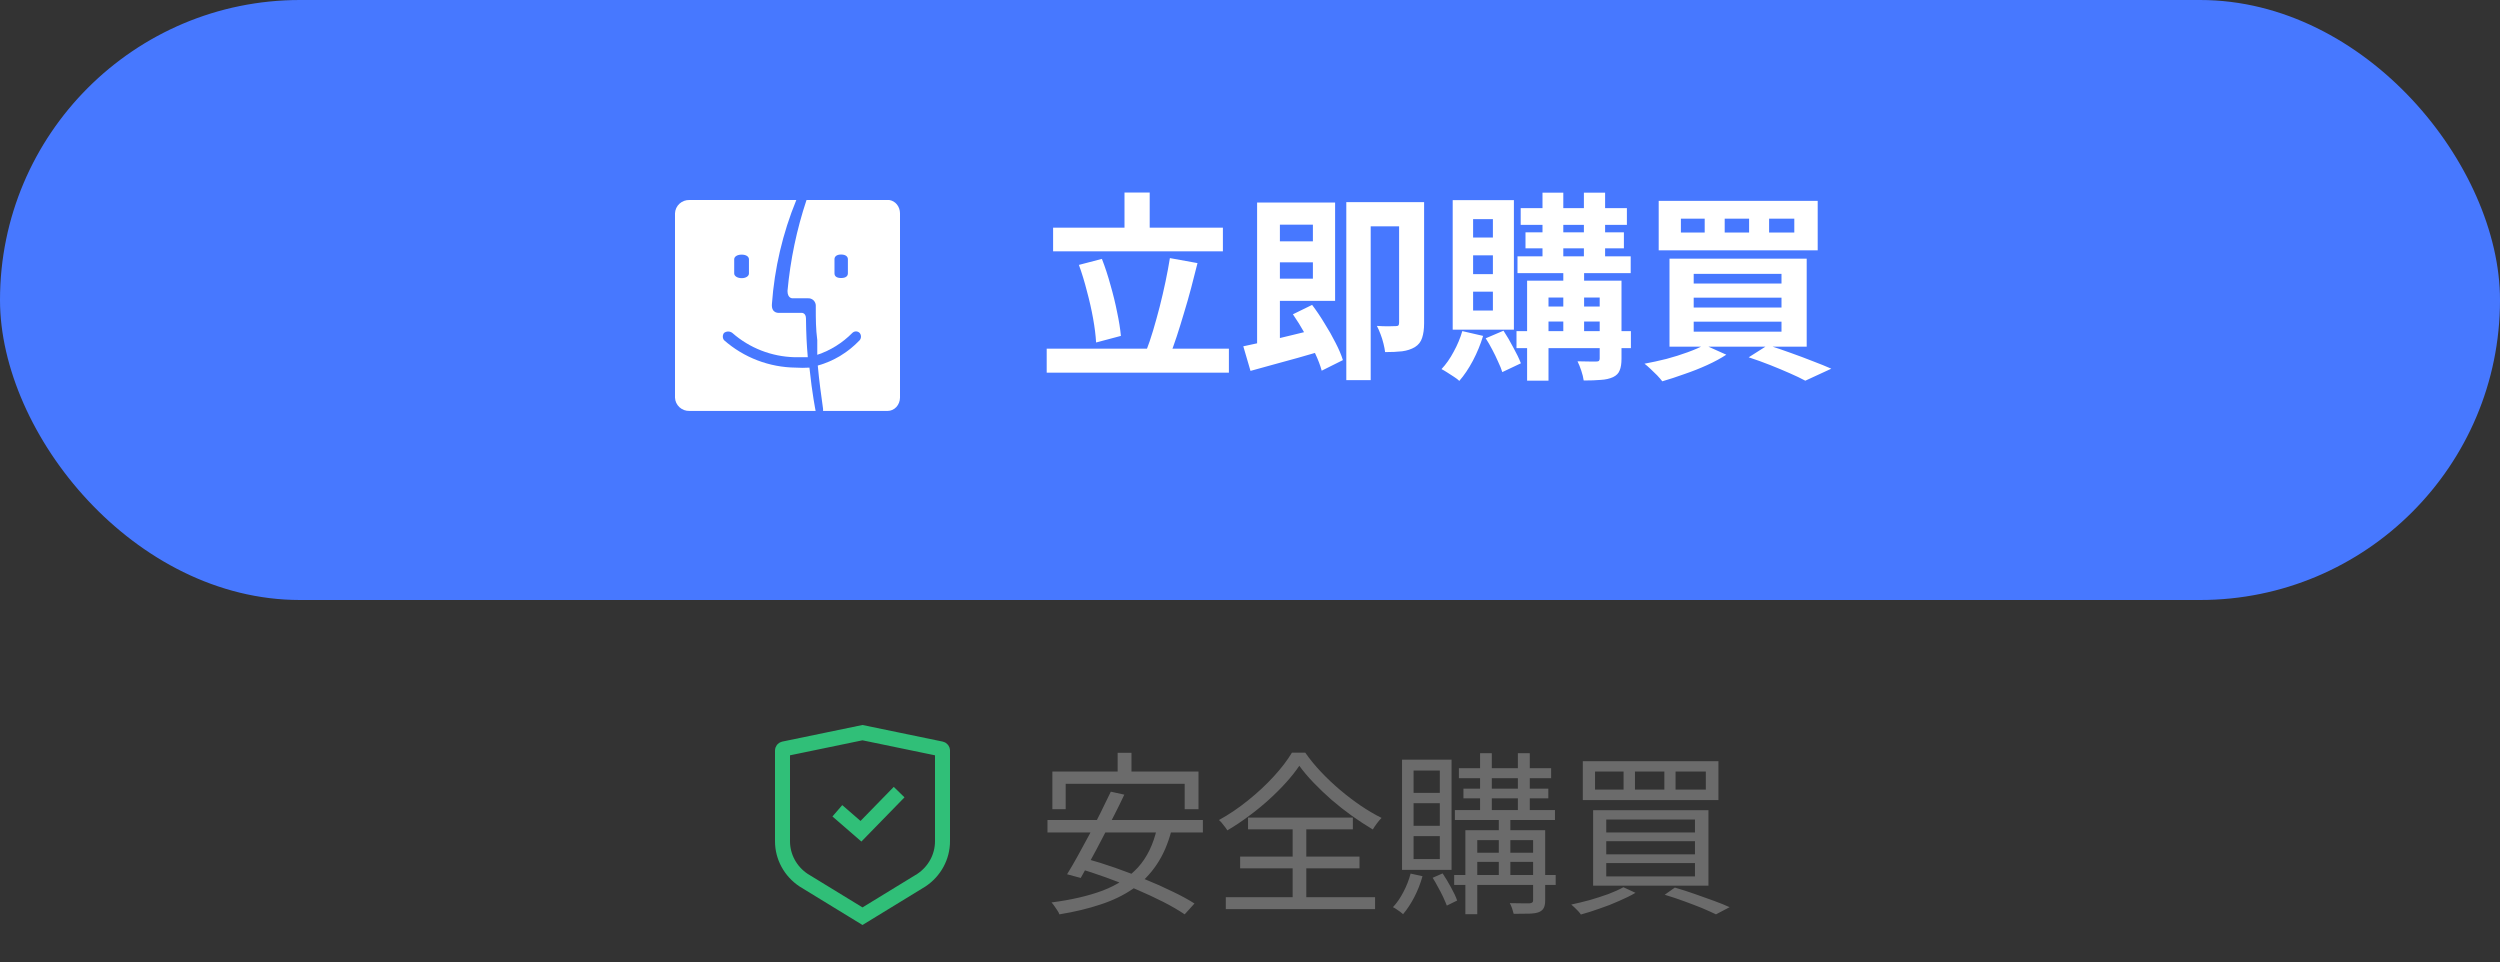 <svg width="200" height="77" viewBox="0 0 200 77" fill="none" xmlns="http://www.w3.org/2000/svg">
<rect x="0" y="0" width="200" height="77" fill="#333333" stroke="none"/>
<rect width="200" height="48" rx="24" fill="#4778FF"/>
<path d="M55.166 16.001C55.018 15.995 54.871 16.018 54.733 16.068C54.595 16.119 54.468 16.195 54.359 16.294C54.251 16.393 54.164 16.512 54.102 16.644C54.04 16.776 54.006 16.919 54 17.064V31.811C54.006 31.956 54.04 32.099 54.102 32.231C54.164 32.363 54.251 32.482 54.359 32.581C54.468 32.679 54.595 32.756 54.733 32.807C54.871 32.857 55.018 32.88 55.166 32.874H65.25C65.25 32.874 64.973 31.523 64.754 29.41C64.391 29.433 64.026 29.433 63.662 29.41C61.541 29.389 59.5 28.607 57.92 27.211C57.858 27.128 57.825 27.027 57.825 26.924C57.825 26.821 57.858 26.72 57.92 26.637C58.015 26.562 58.133 26.521 58.255 26.521C58.377 26.521 58.495 26.562 58.59 26.637C59.962 27.843 61.723 28.53 63.56 28.577H64.623C64.536 27.585 64.492 26.694 64.478 25.487C64.478 24.998 64.113 25.027 64.113 25.027H62.365C62.365 25.027 61.694 25.127 61.753 24.323C61.957 21.465 62.616 18.657 63.705 16.001H55.166ZM59.916 21.879C59.916 22.08 59.683 22.253 59.334 22.253C58.984 22.253 58.736 22.08 58.736 21.879V20.744C58.736 20.543 58.955 20.37 59.334 20.37C59.712 20.37 59.916 20.543 59.916 20.744V21.879Z" fill="white"/>
<path d="M71.14 16H64.522C63.739 18.347 63.227 20.791 63 23.275C63 23.878 63.397 23.863 63.397 23.863H64.628C64.791 23.85 64.953 23.907 65.078 24.021C65.145 24.085 65.196 24.165 65.229 24.255C65.261 24.345 65.273 24.442 65.263 24.538V24.624C65.263 25.514 65.263 26.303 65.382 27.207V28.384C66.428 28.039 67.388 27.44 68.188 26.633C68.268 26.555 68.372 26.512 68.479 26.512C68.587 26.512 68.691 26.555 68.771 26.633C68.839 26.713 68.878 26.818 68.878 26.927C68.878 27.036 68.839 27.142 68.771 27.221C67.835 28.2 66.681 28.897 65.422 29.245C65.528 30.45 65.713 31.756 65.846 32.717V32.875H71.007C71.268 32.875 71.519 32.764 71.705 32.565C71.89 32.366 71.996 32.096 72 31.813V17.062C71.999 16.802 71.911 16.552 71.753 16.356C71.595 16.161 71.377 16.035 71.14 16ZM67.831 21.869C67.831 22.07 67.685 22.242 67.288 22.242C66.891 22.242 66.759 22.07 66.759 21.869V20.735C66.759 20.534 66.918 20.362 67.288 20.362C67.659 20.362 67.831 20.534 67.831 20.735V21.869Z" fill="white"/>
<path d="M84.248 18.216H97.832V20.104H84.248V18.216ZM83.736 27.896H98.312V29.816H83.736V27.896ZM89.96 15.4H91.976V19.272H89.96V15.4ZM93.592 20.648L95.8 21.048C95.64 21.699 95.469 22.365 95.288 23.048C95.107 23.731 94.915 24.403 94.712 25.064C94.52 25.715 94.328 26.333 94.136 26.92C93.944 27.507 93.752 28.035 93.56 28.504L91.688 28.088C91.88 27.597 92.067 27.048 92.248 26.44C92.429 25.832 92.605 25.197 92.776 24.536C92.947 23.864 93.101 23.197 93.24 22.536C93.379 21.875 93.496 21.245 93.592 20.648ZM86.312 21.192L88.152 20.712C88.408 21.363 88.637 22.061 88.84 22.808C89.053 23.544 89.229 24.264 89.368 24.968C89.517 25.661 89.619 26.296 89.672 26.872L87.688 27.4C87.656 26.835 87.576 26.195 87.448 25.48C87.32 24.765 87.155 24.035 86.952 23.288C86.76 22.531 86.547 21.832 86.312 21.192ZM101.432 19.304H105.672V20.984H101.432V19.304ZM100.568 16.2H102.392V28.088L100.568 28.392V16.2ZM99.464 27.704C99.987 27.597 100.579 27.469 101.24 27.32C101.912 27.16 102.621 26.989 103.368 26.808C104.115 26.627 104.856 26.445 105.592 26.264L105.816 28.056C105.165 28.248 104.499 28.44 103.816 28.632C103.133 28.824 102.472 29.005 101.832 29.176C101.192 29.357 100.595 29.523 100.04 29.672L99.464 27.704ZM103.432 25.144L104.968 24.392C105.309 24.84 105.64 25.331 105.96 25.864C106.291 26.387 106.584 26.904 106.84 27.416C107.107 27.928 107.304 28.392 107.432 28.808L105.736 29.656C105.629 29.251 105.453 28.787 105.208 28.264C104.963 27.741 104.685 27.208 104.376 26.664C104.067 26.109 103.752 25.603 103.432 25.144ZM101.416 16.2H106.808V24.072H101.416V22.296H105.032V17.976H101.416V16.2ZM111.928 16.168H113.928V25.864C113.928 26.323 113.875 26.712 113.768 27.032C113.672 27.341 113.48 27.587 113.192 27.768C112.904 27.939 112.563 28.051 112.168 28.104C111.784 28.147 111.331 28.168 110.808 28.168C110.787 27.976 110.744 27.752 110.68 27.496C110.616 27.229 110.536 26.973 110.44 26.728C110.344 26.472 110.248 26.253 110.152 26.072C110.461 26.093 110.76 26.104 111.048 26.104C111.347 26.104 111.555 26.099 111.672 26.088C111.768 26.088 111.832 26.072 111.864 26.04C111.907 25.997 111.928 25.923 111.928 25.816V16.168ZM107.704 16.168H112.968V18.104H109.656V30.408H107.704V16.168ZM121.656 16.648H130.152V17.992H121.656V16.648ZM121.4 20.504H130.456V21.848H121.4V20.504ZM121.32 26.488H130.472V27.848H121.32V26.488ZM122.04 18.584H129.912V19.864H122.04V18.584ZM123.4 15.416H125.064V21.096H123.4V15.416ZM126.712 15.416H128.408V21.096H126.712V15.416ZM125.064 21.128H126.728V26.872H125.064V21.128ZM127.976 22.456H129.72V28.696C129.72 29.091 129.672 29.4 129.576 29.624C129.491 29.859 129.315 30.04 129.048 30.168C128.771 30.296 128.44 30.371 128.056 30.392C127.683 30.424 127.229 30.44 126.696 30.44C126.664 30.205 126.6 29.944 126.504 29.656C126.408 29.368 126.307 29.117 126.2 28.904C126.509 28.915 126.813 28.92 127.112 28.92C127.421 28.92 127.624 28.92 127.72 28.92C127.816 28.92 127.88 28.904 127.912 28.872C127.955 28.829 127.976 28.765 127.976 28.68V22.456ZM122.168 22.456H128.728V23.8H123.88V30.456H122.168V22.456ZM123.016 24.52H128.712V25.72H123.016V24.52ZM116.984 26.488L118.648 26.872C118.445 27.544 118.173 28.205 117.832 28.856C117.491 29.496 117.128 30.035 116.744 30.472C116.648 30.376 116.509 30.269 116.328 30.152C116.147 30.035 115.965 29.917 115.784 29.8C115.603 29.683 115.448 29.592 115.32 29.528C115.683 29.144 116.008 28.68 116.296 28.136C116.595 27.592 116.824 27.043 116.984 26.488ZM118.856 27.064L120.28 26.456C120.547 26.861 120.808 27.309 121.064 27.8C121.331 28.28 121.533 28.701 121.672 29.064L120.184 29.768C120.109 29.523 119.997 29.245 119.848 28.936C119.709 28.616 119.555 28.296 119.384 27.976C119.213 27.645 119.037 27.341 118.856 27.064ZM117.848 20.424V21.928H119.432V20.424H117.848ZM117.848 23.336V24.84H119.432V23.336H117.848ZM117.848 17.528V19H119.432V17.528H117.848ZM116.216 16.008H121.112V26.376H116.216V16.008ZM141.528 17.496V18.6H143.544V17.496H141.528ZM137.976 17.496V18.6H139.928V17.496H137.976ZM134.472 17.496V18.6H136.376V17.496H134.472ZM132.696 16.072H145.416V20.024H132.696V16.072ZM135.496 23.816V24.6H142.52V23.816H135.496ZM135.496 25.736V26.536H142.52V25.736H135.496ZM135.496 21.912V22.68H142.52V21.912H135.496ZM133.56 20.696H144.536V27.736H133.56V20.696ZM139.896 28.584L141.432 27.608C142.029 27.8 142.637 28.008 143.256 28.232C143.885 28.456 144.483 28.68 145.048 28.904C145.613 29.117 146.099 29.315 146.504 29.496L144.424 30.456C144.093 30.275 143.683 30.077 143.192 29.864C142.712 29.651 142.189 29.432 141.624 29.208C141.059 28.984 140.483 28.776 139.896 28.584ZM136.36 27.592L138.104 28.376C137.667 28.664 137.155 28.941 136.568 29.208C135.981 29.475 135.373 29.715 134.744 29.928C134.125 30.152 133.539 30.344 132.984 30.504C132.877 30.365 132.739 30.205 132.568 30.024C132.397 29.853 132.221 29.683 132.04 29.512C131.859 29.341 131.699 29.203 131.56 29.096C132.136 28.989 132.723 28.861 133.32 28.712C133.917 28.552 134.477 28.376 135 28.184C135.533 27.992 135.987 27.795 136.36 27.592Z" fill="white"/>
<path d="M75.294 59.915C75.364 59.932 75.4 59.989 75.4 60.038V67.301C75.4 68.548 74.766 69.719 73.7 70.421L69 73.296L64.3 70.421C63.234 69.719 62.6 68.548 62.6 67.301V60.038C62.6 59.989 62.635 59.932 62.705 59.915L68.999 58.612L75.294 59.915Z" stroke="#30BF78" stroke-width="1.2"/>
<path d="M66.988 64.863L68.877 66.5L71.93 63.369" stroke="#30BF78" stroke-width="1.2"/>
<path d="M89.412 60.226H90.518V62.494H89.412V60.226ZM84.19 61.724H95.88V64.734H94.774V62.704H85.254V64.734H84.19V61.724ZM88.866 63.334L89.944 63.572C89.692 64.113 89.412 64.683 89.104 65.28C88.805 65.868 88.497 66.465 88.18 67.072C87.872 67.669 87.569 68.239 87.27 68.78C86.971 69.321 86.701 69.807 86.458 70.236L85.366 69.942C85.627 69.522 85.907 69.041 86.206 68.5C86.514 67.949 86.827 67.375 87.144 66.778C87.461 66.181 87.765 65.588 88.054 65C88.353 64.403 88.623 63.847 88.866 63.334ZM92.562 66.246L93.724 66.414C93.444 67.497 93.043 68.421 92.52 69.186C92.007 69.951 91.372 70.595 90.616 71.118C89.869 71.631 89.006 72.047 88.026 72.364C87.046 72.691 85.954 72.952 84.75 73.148C84.722 73.055 84.666 72.947 84.582 72.826C84.507 72.714 84.428 72.597 84.344 72.476C84.269 72.364 84.195 72.271 84.12 72.196C85.707 71.991 87.074 71.673 88.222 71.244C89.37 70.805 90.308 70.189 91.036 69.396C91.764 68.593 92.273 67.543 92.562 66.246ZM83.798 65.602H96.23V66.596H83.798V65.602ZM86.192 69.438L86.892 68.696C87.639 68.901 88.413 69.144 89.216 69.424C90.019 69.704 90.807 70.007 91.582 70.334C92.366 70.651 93.099 70.978 93.78 71.314C94.471 71.641 95.063 71.963 95.558 72.28L94.774 73.148C94.307 72.831 93.738 72.499 93.066 72.154C92.403 71.818 91.68 71.482 90.896 71.146C90.121 70.81 89.328 70.497 88.516 70.208C87.713 69.919 86.939 69.662 86.192 69.438ZM103.944 61.262C103.664 61.682 103.314 62.125 102.894 62.592C102.483 63.049 102.026 63.507 101.522 63.964C101.018 64.421 100.481 64.86 99.912 65.28C99.352 65.7 98.778 66.083 98.19 66.428C98.115 66.307 98.013 66.167 97.882 66.008C97.761 65.84 97.639 65.705 97.518 65.602C98.33 65.154 99.109 64.627 99.856 64.02C100.612 63.413 101.293 62.779 101.9 62.116C102.507 61.453 102.992 60.819 103.356 60.212H104.42C104.784 60.735 105.204 61.248 105.68 61.752C106.156 62.256 106.665 62.737 107.206 63.194C107.747 63.651 108.298 64.071 108.858 64.454C109.427 64.837 109.983 65.163 110.524 65.434C110.393 65.565 110.267 65.714 110.146 65.882C110.025 66.041 109.917 66.199 109.824 66.358C109.292 66.041 108.741 65.681 108.172 65.28C107.612 64.879 107.071 64.454 106.548 64.006C106.025 63.549 105.54 63.087 105.092 62.62C104.644 62.153 104.261 61.701 103.944 61.262ZM99.212 68.528H108.76V69.466H99.212V68.528ZM99.842 65.406H108.228V66.344H99.842V65.406ZM98.064 71.776H110.006V72.728H98.064V71.776ZM103.412 65.798H104.504V72.308H103.412V65.798ZM116.712 61.458H124.09V62.256H116.712V61.458ZM116.39 64.804H124.398V65.602H116.39V64.804ZM116.334 69.998H124.454V70.796H116.334V69.998ZM117.076 63.096H123.866V63.866H117.076V63.096ZM118.406 60.254H119.344V65.126H118.406V60.254ZM121.43 60.254H122.382V65.126H121.43V60.254ZM119.904 65.14H120.828V70.25H119.904V65.14ZM122.648 66.414H123.614V72.028C123.614 72.289 123.577 72.49 123.502 72.63C123.437 72.77 123.311 72.882 123.124 72.966C122.937 73.041 122.676 73.083 122.34 73.092C122.013 73.101 121.598 73.106 121.094 73.106C121.066 72.985 121.024 72.84 120.968 72.672C120.912 72.513 120.851 72.373 120.786 72.252C121.159 72.261 121.495 72.266 121.794 72.266C122.102 72.266 122.298 72.266 122.382 72.266C122.475 72.257 122.541 72.233 122.578 72.196C122.625 72.168 122.648 72.112 122.648 72.028V66.414ZM117.23 66.414H123.054V67.212H118.182V73.134H117.23V66.414ZM117.734 68.22H123.04V68.948H117.734V68.22ZM112.848 69.886L113.8 70.096C113.641 70.675 113.422 71.235 113.142 71.776C112.862 72.308 112.563 72.761 112.246 73.134C112.19 73.078 112.111 73.013 112.008 72.938C111.905 72.873 111.803 72.803 111.7 72.728C111.607 72.663 111.518 72.611 111.434 72.574C111.751 72.238 112.031 71.832 112.274 71.356C112.526 70.88 112.717 70.39 112.848 69.886ZM114.612 70.222L115.41 69.872C115.634 70.208 115.858 70.581 116.082 70.992C116.306 71.393 116.469 71.743 116.572 72.042L115.746 72.448C115.671 72.252 115.573 72.023 115.452 71.762C115.331 71.501 115.195 71.239 115.046 70.978C114.906 70.707 114.761 70.455 114.612 70.222ZM113.086 64.258V66.064H115.186V64.258H113.086ZM113.086 66.89V68.724H115.186V66.89H113.086ZM113.086 61.64V63.432H115.186V61.64H113.086ZM112.162 60.772H116.124V69.592H112.162V60.772ZM134.044 61.724V63.166H136.466V61.724H134.044ZM130.796 61.724V63.166H133.148V61.724H130.796ZM127.604 61.724V63.166H129.886V61.724H127.604ZM126.624 60.898H137.474V64.006H126.624V60.898ZM128.5 67.296V68.346H135.598V67.296H128.5ZM128.5 69.046V70.11H135.598V69.046H128.5ZM128.5 65.56V66.596H135.598V65.56H128.5ZM127.45 64.818H136.676V70.852H127.45V64.818ZM133.176 71.58L133.988 71.006C134.529 71.165 135.066 71.337 135.598 71.524C136.139 71.711 136.648 71.893 137.124 72.07C137.609 72.247 138.025 72.415 138.37 72.574L137.278 73.148C136.97 72.999 136.597 72.831 136.158 72.644C135.719 72.467 135.243 72.285 134.73 72.098C134.226 71.911 133.708 71.739 133.176 71.58ZM129.872 70.978L130.838 71.426C130.455 71.65 130.012 71.869 129.508 72.084C129.013 72.308 128.5 72.509 127.968 72.686C127.445 72.873 126.946 73.031 126.47 73.162C126.423 73.087 126.353 72.999 126.26 72.896C126.167 72.803 126.069 72.705 125.966 72.602C125.863 72.509 125.775 72.429 125.7 72.364C126.185 72.261 126.685 72.14 127.198 72C127.711 71.851 128.201 71.692 128.668 71.524C129.135 71.347 129.536 71.165 129.872 70.978Z" fill="#6B6B6B"/>
</svg>
